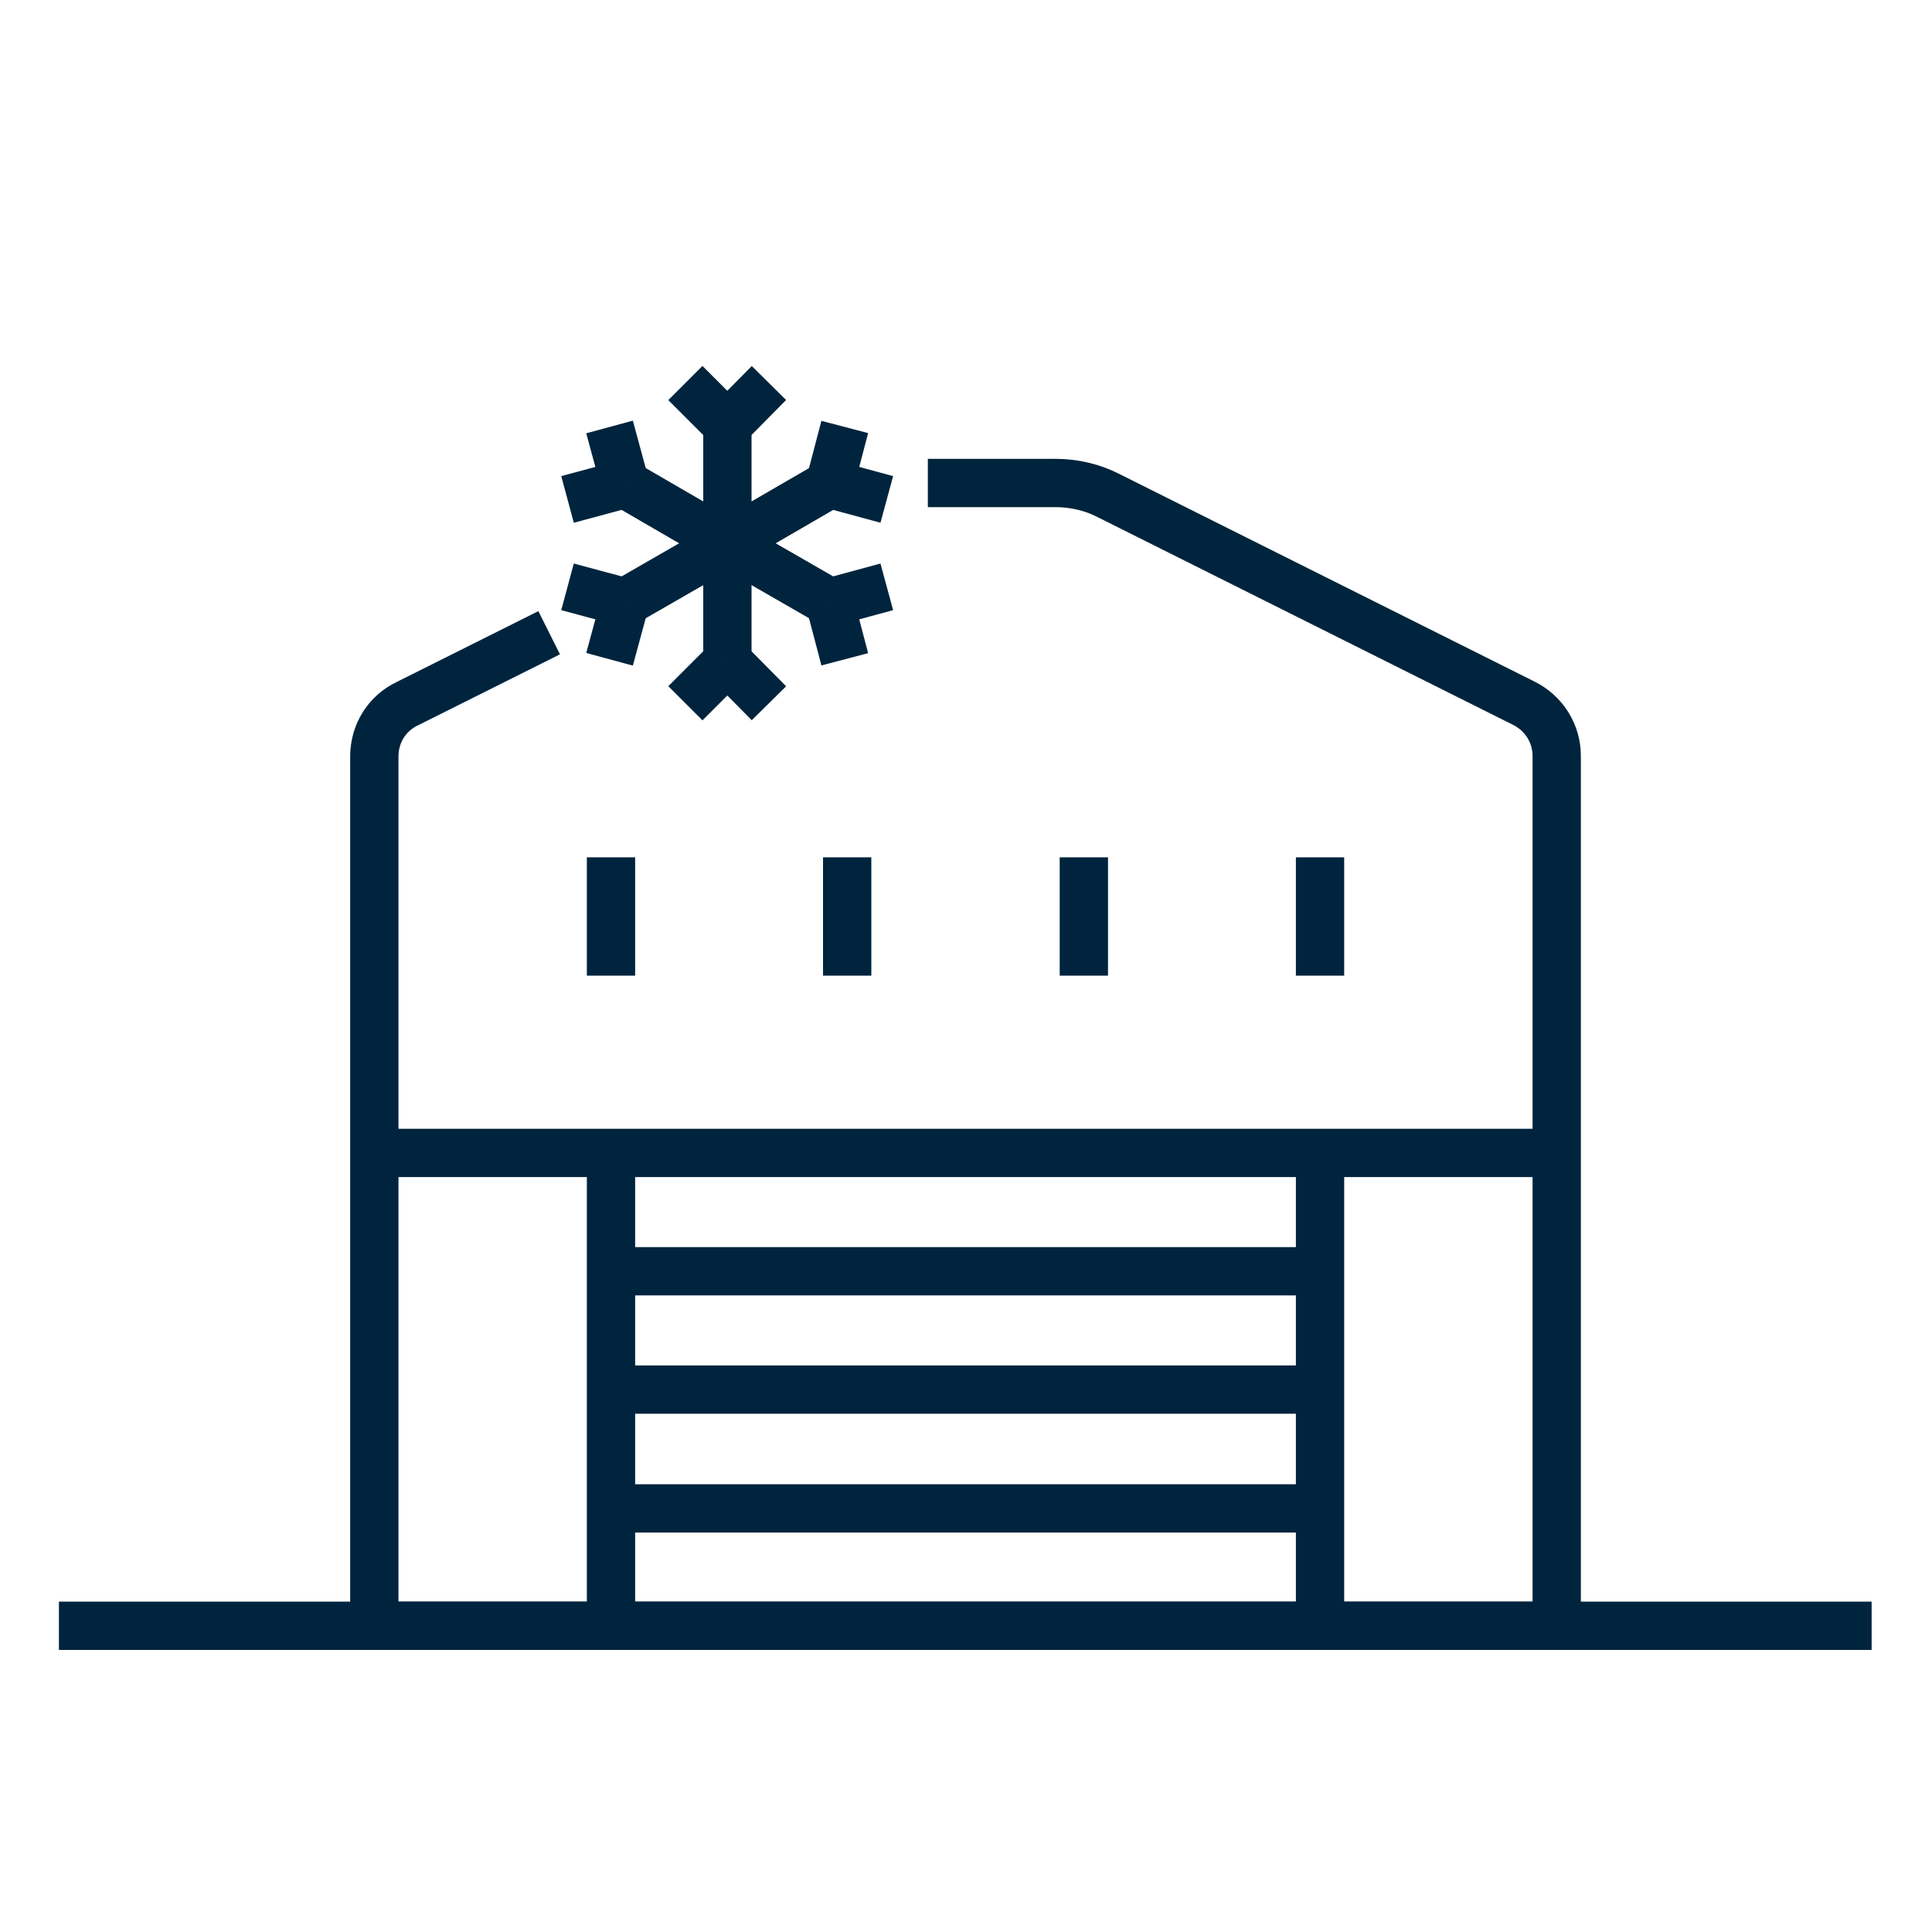 <?xml version="1.0" encoding="UTF-8"?>
<svg id="Layer_1" xmlns="http://www.w3.org/2000/svg" version="1.1" viewBox="0 0 40 40">
  <!-- Generator: Adobe Illustrator 29.0.0, SVG Export Plug-In . SVG Version: 2.1.0 Build 186)  -->
  <defs>
    <style>
      .st0 {
        fill: none;
        stroke: #00243d;
        stroke-miterlimit: 10;
      }
    </style>
  </defs>
  <g>
    <line class="st0" x1="15.06" y1="8.8" x2="15.06" y2="11.25"/>
    <line class="st0" x1="15.06" y1="8.8" x2="14.19" y2="7.93"/>
    <line class="st0" x1="15.06" y1="8.8" x2="15.92" y2="7.93"/>
    <line class="st0" x1="15.06" y1="13.69" x2="15.06" y2="11.25"/>
    <line class="st0" x1="15.06" y1="13.69" x2="14.19" y2="14.56"/>
    <line class="st0" x1="15.06" y1="13.69" x2="15.92" y2="14.56"/>
    <line class="st0" x1="12.94" y1="12.47" x2="15.06" y2="11.25"/>
    <line class="st0" x1="12.94" y1="12.47" x2="12.62" y2="13.65"/>
    <line class="st0" x1="12.94" y1="12.47" x2="11.75" y2="12.15"/>
    <line class="st0" x1="17.18" y1="10.02" x2="15.06" y2="11.25"/>
    <line class="st0" x1="17.18" y1="10.02" x2="18.36" y2="10.34"/>
    <line class="st0" x1="17.18" y1="10.02" x2="17.49" y2="8.84"/>
    <line class="st0" x1="17.18" y1="12.47" x2="15.06" y2="11.25"/>
    <line class="st0" x1="17.18" y1="12.47" x2="18.36" y2="12.15"/>
    <line class="st0" x1="17.18" y1="12.47" x2="17.49" y2="13.65"/>
    <line class="st0" x1="12.94" y1="10.02" x2="15.06" y2="11.25"/>
    <line class="st0" x1="12.94" y1="10.02" x2="12.62" y2="8.84"/>
    <line class="st0" x1="12.94" y1="10.02" x2="11.75" y2="10.34"/>
  </g>
  <path class="st0" d="M19.21,10h2.65c.38,0,.76.09,1.09.26l8.6,4.3c.42.21.68.63.68,1.09v18.01H7.75V15.66c0-.47.26-.89.68-1.09l2.94-1.47"/>
  <line class="st0" x1="1.22" y1="33.66" x2="38.75" y2="33.66"/>
  <line class="st0" x1="12.65" y1="17.75" x2="12.65" y2="20.2"/>
  <line class="st0" x1="17.54" y1="17.75" x2="17.54" y2="20.2"/>
  <line class="st0" x1="22.44" y1="17.75" x2="22.44" y2="20.2"/>
  <line class="st0" x1="27.33" y1="17.75" x2="27.33" y2="20.2"/>
  <line class="st0" x1="7.75" y1="23.87" x2="32.23" y2="23.87"/>
  <line class="st0" x1="12.65" y1="26.32" x2="27.33" y2="26.32"/>
  <line class="st0" x1="12.65" y1="28.77" x2="27.33" y2="28.77"/>
  <line class="st0" x1="12.65" y1="31.23" x2="27.33" y2="31.23"/>
  <line class="st0" x1="12.65" y1="23.87" x2="12.65" y2="33.66"/>
  <line class="st0" x1="27.33" y1="23.87" x2="27.33" y2="33.66"/>
</svg>